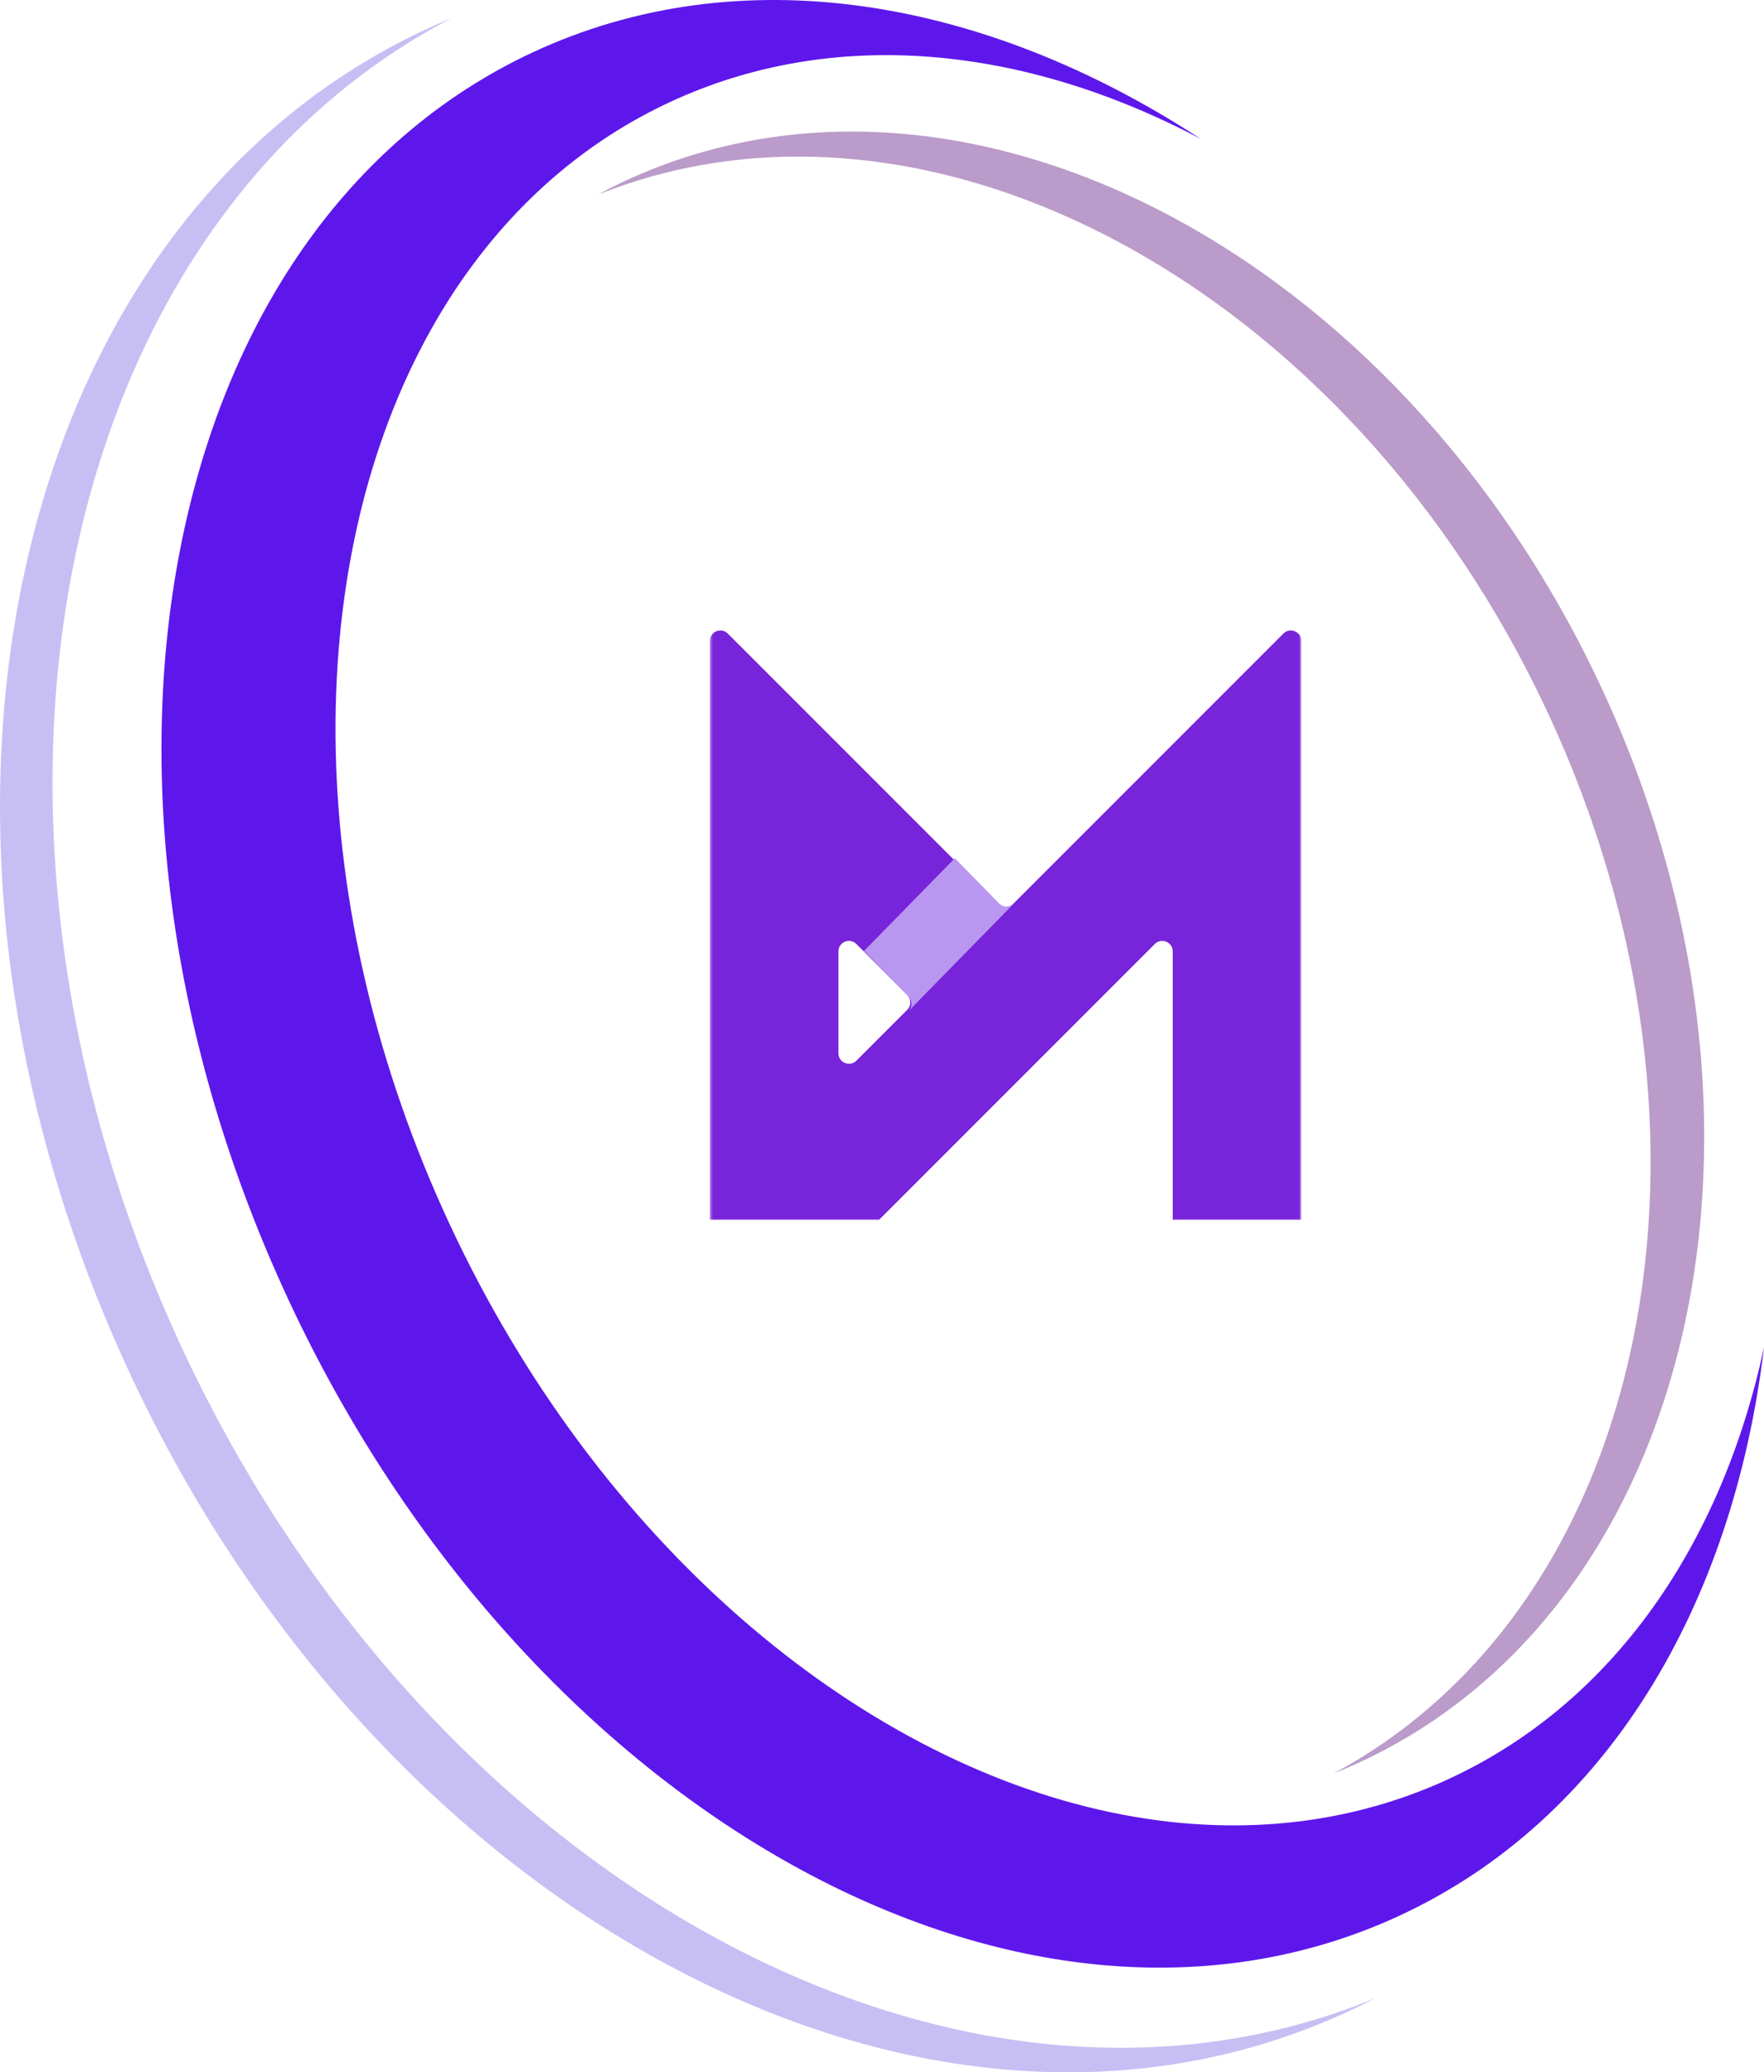 <svg width="590" height="693" viewBox="0 0 590 693" fill="none" xmlns="http://www.w3.org/2000/svg">
<path d="M460 668.193C457.154 669.68 454.24 671.112 451.302 672.482C311.403 737.709 128.777 642.259 43.442 459.3C-41.893 276.334 2.363 75.123 142.263 9.902C145.201 8.532 148.176 7.223 151.145 6C18.111 75.406 -22.525 271.989 61.016 451.108C144.562 630.221 321.305 725.461 460 668.193Z" fill="#C7BFF3"/>
<path d="M590 450.564C579.631 536.89 537.551 608.211 468.466 640.442C343.229 698.855 176.712 606.765 96.531 434.76C16.351 262.761 52.859 75.966 178.095 17.552C247.181 -14.673 328.85 -1.077 401.631 46.473C342.405 15.159 278.719 8.644 223.859 34.236C197.733 46.423 175.894 64.837 158.655 87.876C152.578 95.948 147.104 104.64 142.178 113.832C100.929 190.905 100.966 303.364 150.487 409.592C199.996 515.789 286.106 588.137 371.649 606.076C381.852 608.205 392.025 609.601 402.111 610.13C430.839 611.73 458.982 606.833 485.102 594.652C539.962 569.059 575.91 516.072 590 450.564Z" fill="#5E17EB"/>
<path d="M535.598 229.909C603.639 375.857 567.618 536.681 455.189 589.126C452.188 590.52 449.174 591.809 446.118 593C551.568 536.472 583.883 380.327 517.658 238.276C451.433 96.226 311.078 20.618 200 65.083C202.879 63.499 205.8 62.019 208.801 60.62C321.23 8.18 467.55 83.96 535.598 229.909Z" fill="#BA9BC9"/>
<mask id="mask0_44_16" style="mask-type:luminance" maskUnits="userSpaceOnUse" x="237" y="209" width="199" height="200">
<path d="M237.405 209.665H435.259V408.25H237.405V209.665Z" fill="white"/>
</mask>
<g mask="url(#mask0_44_16)">
<path d="M280.434 318.153C280.434 315.029 284.209 313.467 286.411 315.675L288.612 317.87L303.455 332.719C304.771 334.035 304.82 336.138 303.602 337.509C303.553 337.564 303.51 337.62 303.455 337.669L286.411 354.713C284.209 356.914 280.434 355.353 280.434 352.235V318.153ZM293.992 407.943L386.26 315.675C388.467 313.467 392.236 315.029 392.236 318.153V407.943H435.241V214.338C435.241 211.22 431.465 209.658 429.258 211.866L338.81 302.314C338.767 302.357 338.724 302.394 338.681 302.437V302.443C337.304 303.679 335.182 303.636 333.86 302.314L319.017 287.464L243.413 211.866C241.205 209.658 237.436 211.22 237.436 214.338V407.943H293.992Z" fill="#7824DA"/>
</g>
<path d="M303.97 338C304.879 336.954 305.081 335.494 304.572 334.259C304.406 333.846 304.154 333.457 303.823 333.119L289 317.986L319.364 287L334.186 302.133C334.868 302.822 335.758 303.173 336.648 303.173C336.648 303.173 336.654 303.173 336.661 303.173C336.667 303.173 336.673 303.173 336.679 303.173C337.379 303.173 338.079 302.954 338.675 302.521C338.785 302.44 338.896 302.358 339 302.264L303.97 338Z" fill="#B997F1"/>
</svg>
